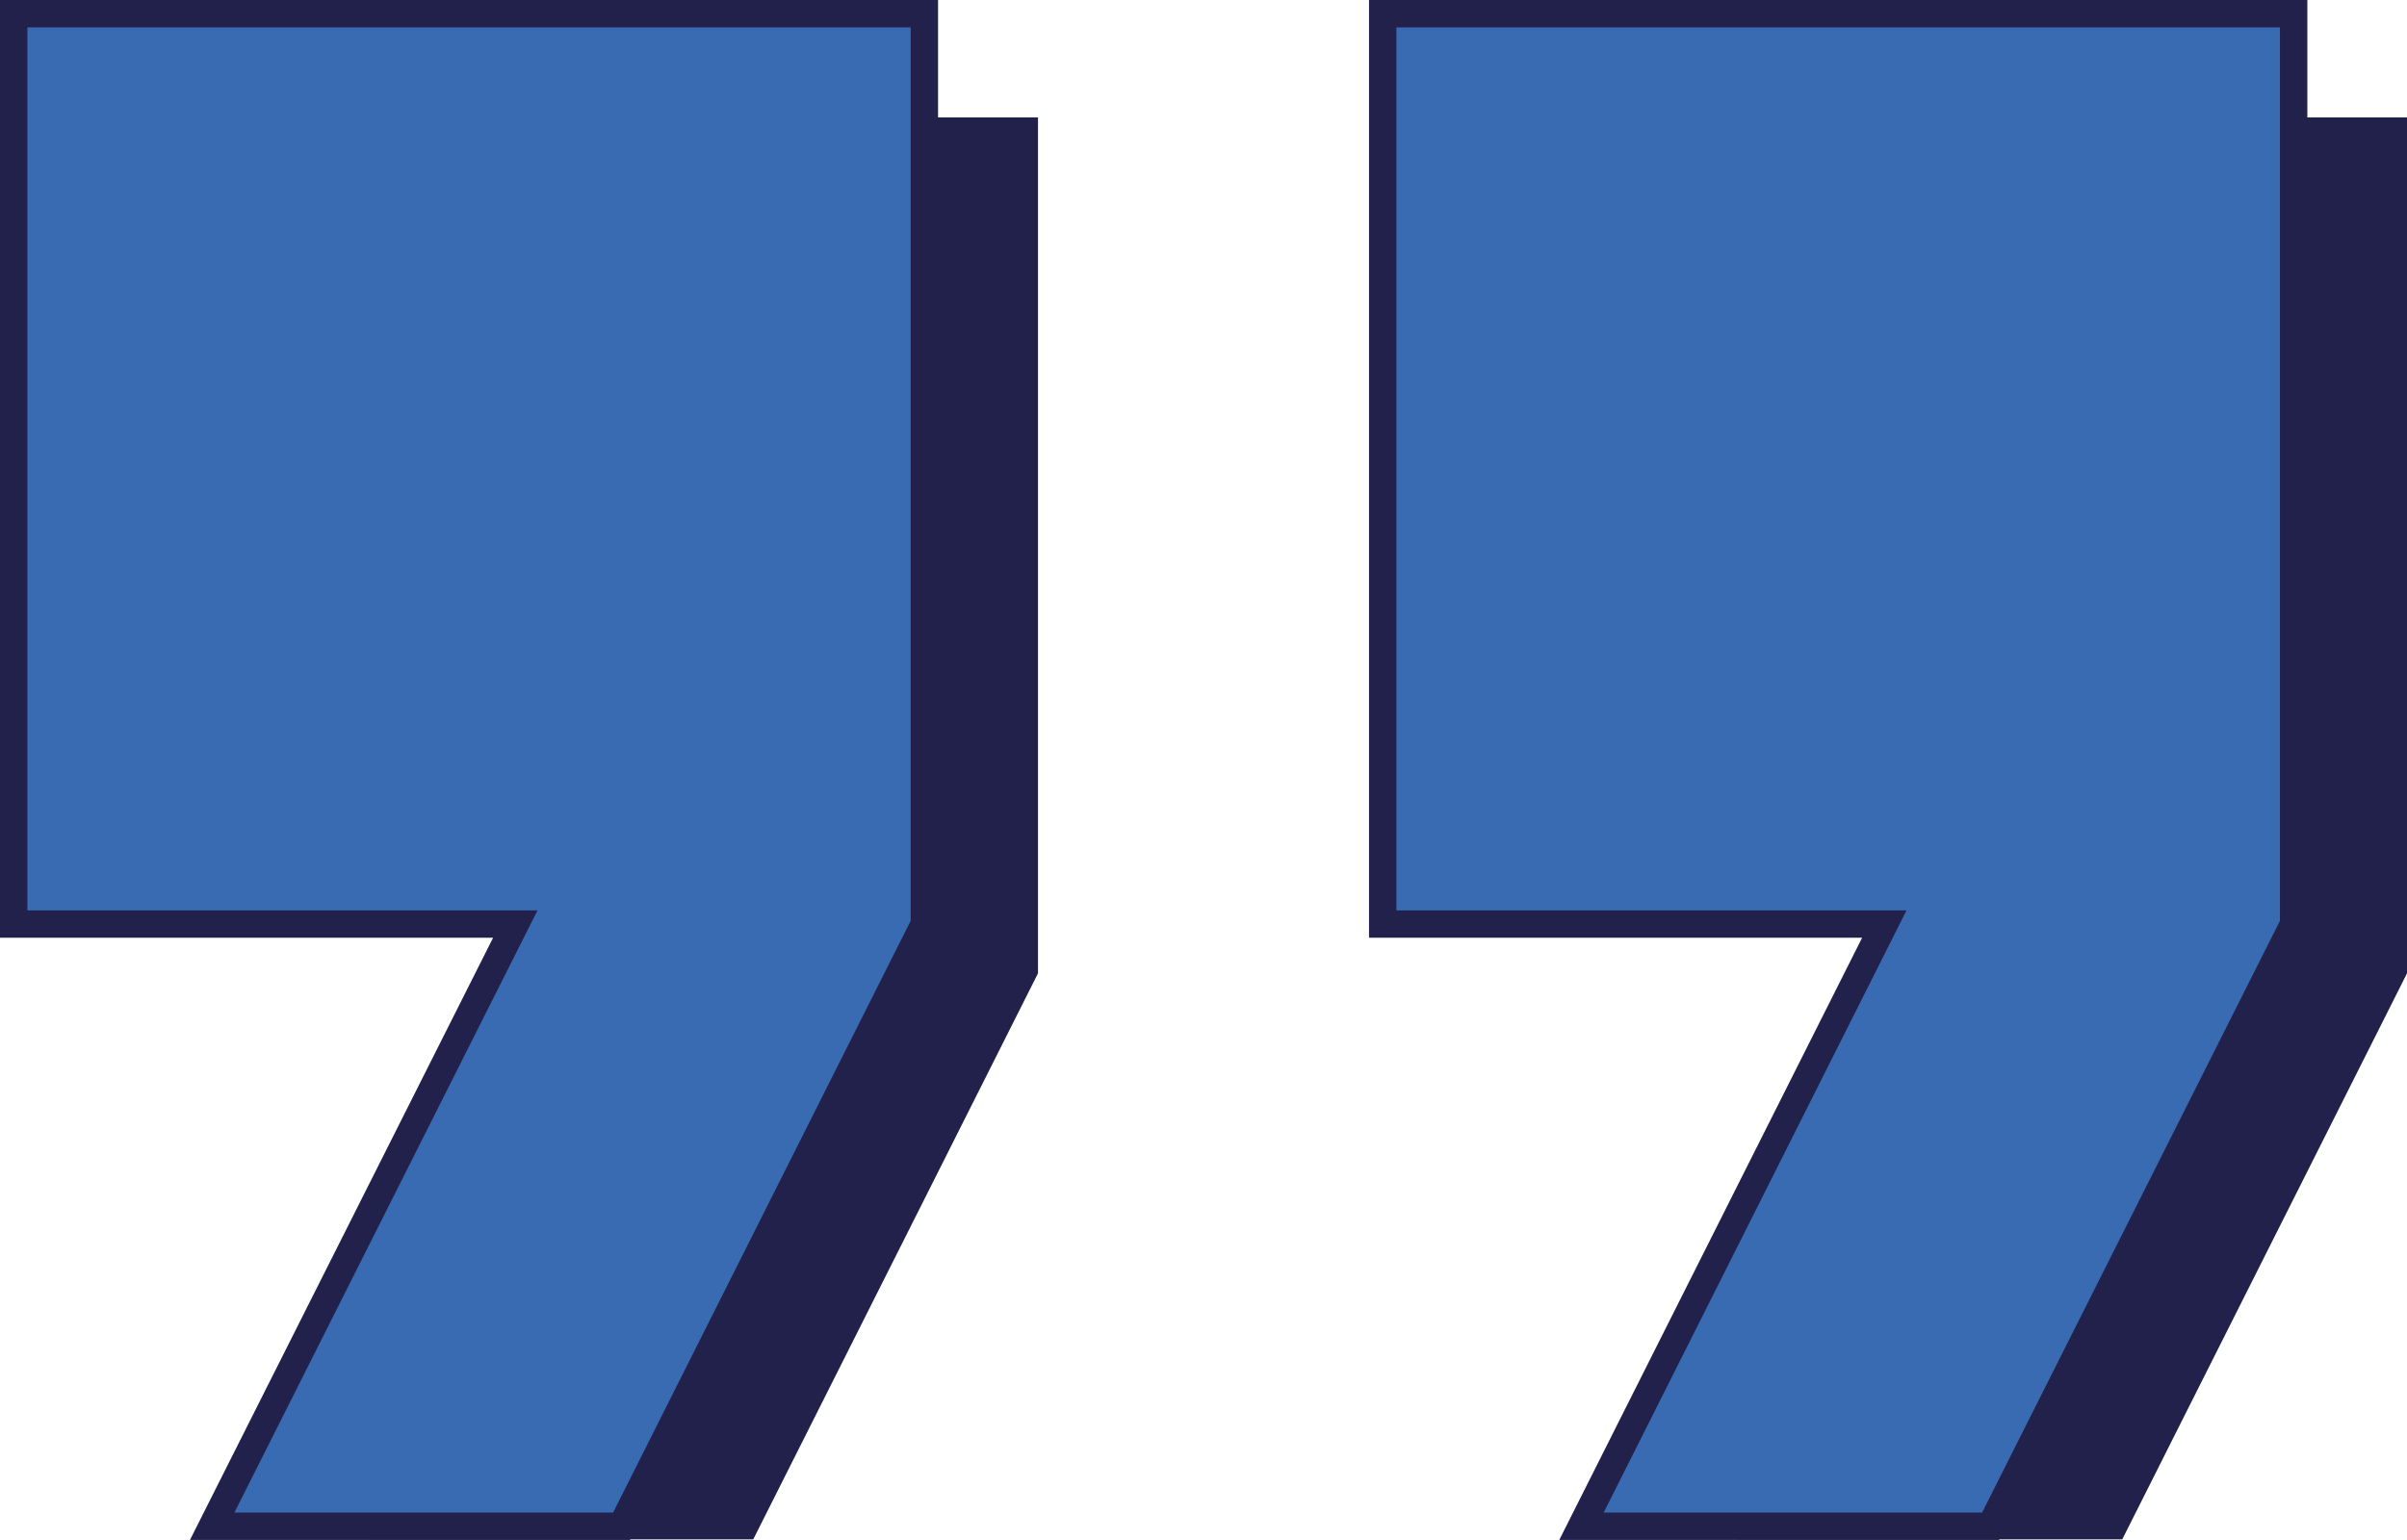 <?xml version="1.0" encoding="UTF-8"?>
<svg id="Layer_2" data-name="Layer 2" xmlns="http://www.w3.org/2000/svg" viewBox="0 0 87.91 56.26">
  <defs>
    <style>
      .cls-1 {
        fill: #21214c;
      }

      .cls-2 {
        fill: #396bb3;
        stroke: #21214c;
        stroke-linecap: round;
        stroke-miterlimit: 10;
      }
    </style>
  </defs>
  <g id="Layer_2-2" data-name="Layer 2">
    <g>
      <polygon class="cls-1" points="56.64 4.29 56.64 29.31 73.86 29.31 63.46 56.24 77.51 56.24 87.91 35.56 87.91 4.29 56.64 4.29"/>
      <polygon class="cls-2" points="50.5 .5 50.5 33.76 68.82 33.76 57.76 55.76 72.7 55.76 83.77 33.76 83.77 .5 50.5 .5"/>
      <polygon class="cls-1" points="6.63 4.29 6.63 29.31 23.86 29.31 13.45 56.24 27.51 56.24 37.91 35.56 37.91 4.29 6.63 4.29"/>
      <polygon class="cls-2" points=".5 .5 .5 33.76 18.82 33.76 7.75 55.76 22.7 55.76 33.76 33.76 33.76 .5 .5 .5"/>
    </g>
  </g>
</svg>